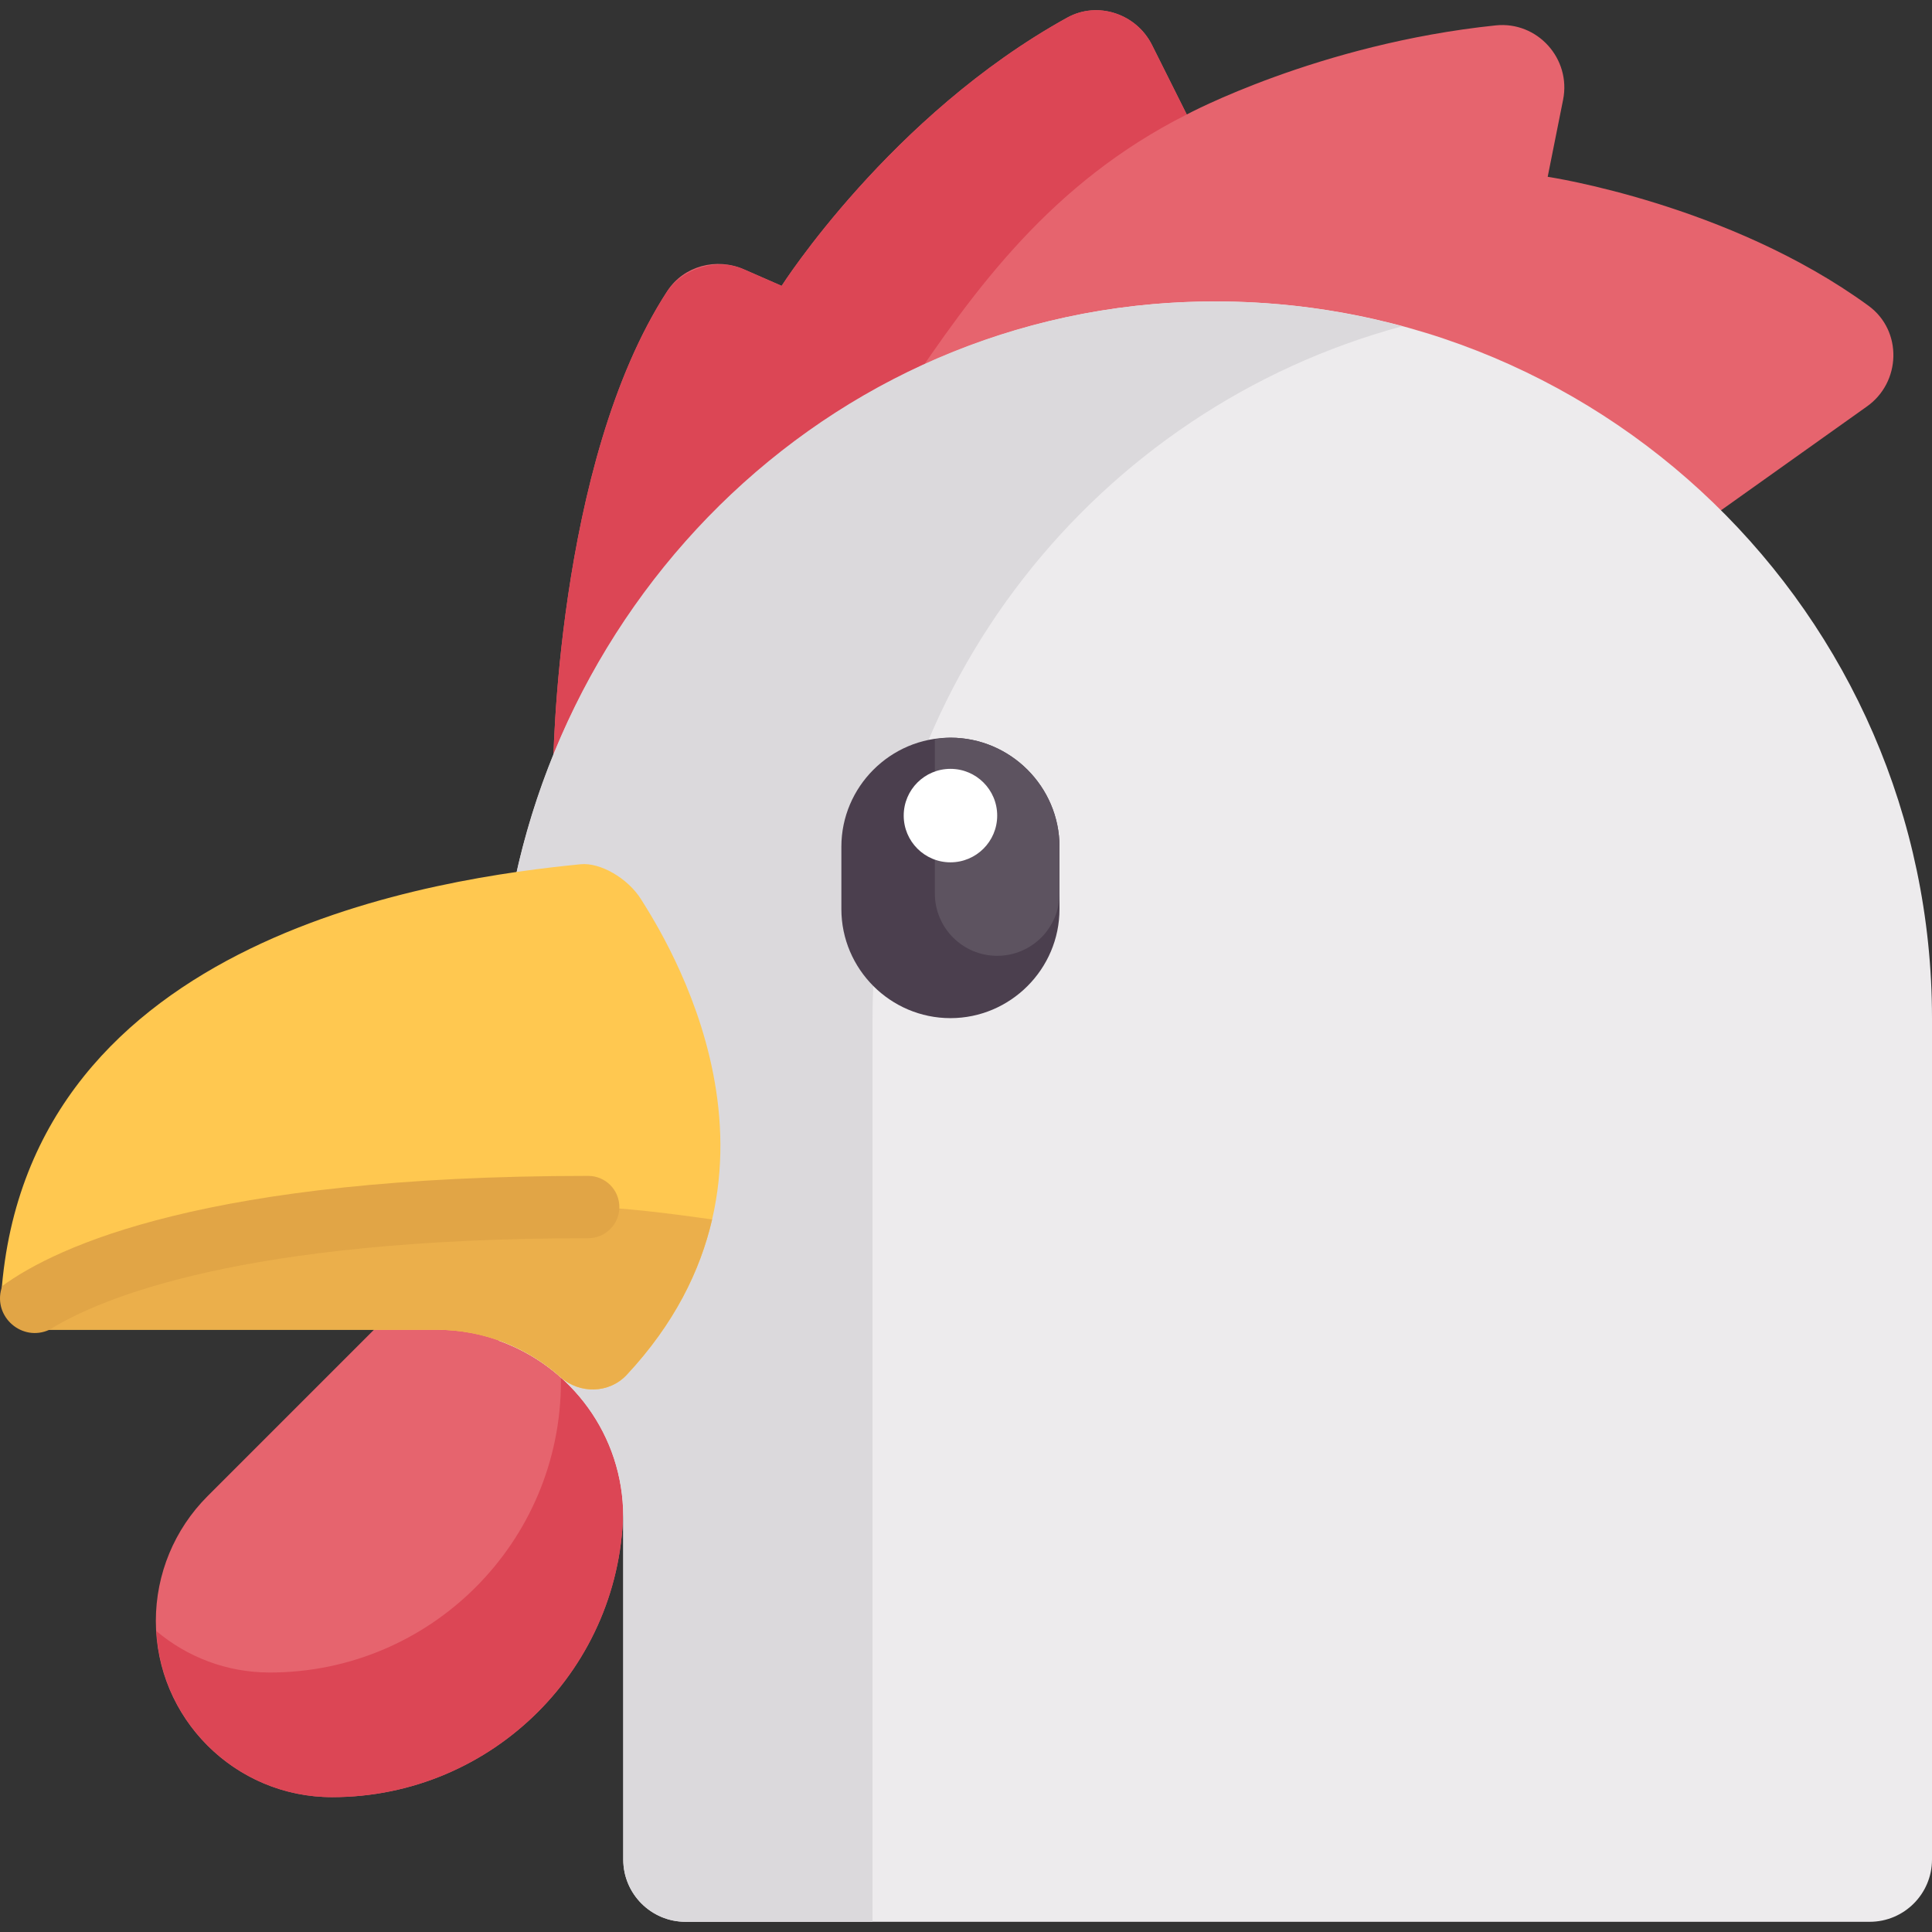 <?xml version="1.0" encoding="iso-8859-1"?>
<!-- Generator: Adobe Illustrator 19.0.0, SVG Export Plug-In . SVG Version: 6.00 Build 0)  -->
<svg version="1.1" id="Capa_1" xmlns="http://www.w3.org/2000/svg" xmlns:xlink="http://www.w3.org/1999/xlink" x="0px" y="0px"
	 viewBox="0 0 512.002 512.002" style="enable-background:new 0 0 512.002 512.002;" xml:space="preserve">
<rect x="0" y="0" width="512.002" height="512.002" fill="#333333" stroke="none"/>
<path style="fill:#E6646E;" d="M495.173,81.03c-37.052-27.031-85.019-34.175-85.019-34.175l4.084-20.42
	c2.177-10.883-6.82-20.856-17.86-19.706c-47.058,4.901-81.879,23.61-81.879,23.61l-9.205-18.412
	c-4.139-8.276-14.378-11.726-22.477-7.251c-46.865,25.896-75.671,71.081-75.671,71.081l-10.042-4.394
	c-7.245-3.17-15.914-0.894-20.231,5.732c-29.701,45.577-30.285,126.659-30.285,126.659l282.834-49.547l65.217-46.406
	C503.858,101.383,504.248,87.651,495.173,81.03z"/>
<g>
	<path style="fill:#DC4655;" d="M314.499,30.339c0.201-0.101,0.377-0.198,0.576-0.299C314.726,30.22,314.499,30.339,314.499,30.339z
		"/>
	<path style="fill:#DC4655;" d="M305.294,11.927C301.156,3.65,290.917,0.2,282.818,4.676
		c-46.866,25.896-75.672,71.082-75.672,71.082l-10.042-4.394c-7.159-3.132-16.378-0.273-20.6,6.302
		c-29.337,45.68-29.916,126.089-29.916,126.089l59.87-10.488c0-28.902,16.985-64.569,33.032-88.607
		c18.905-28.321,39.279-56.268,75.009-74.321L305.294,11.927z"/>
</g>
<path style="fill:#E6646E;" d="M107.019,344.484l-52.037,52.037c-8.76,8.76-13.682,20.642-13.682,33.032
	c0,25.799,20.914,46.714,46.714,46.714c42.612,0,77.155-34.544,77.155-77.155v-54.628H107.019z"/>
<path style="fill:#DC4655;" d="M148.653,344.484v21.596c0,42.611-34.543,77.155-77.155,77.155c-11.456,0-21.935-4.139-30.061-10.983
	c1.406,24.536,21.689,44.014,46.577,44.014c42.612,0,77.155-34.544,77.155-77.155v-54.628L148.653,344.484L148.653,344.484z"/>
<path style="fill:#EDEBED;" d="M315.143,80.01c-102.922,3.659-183.006,91.373-183.006,194.361v80.907
	c19.232,6.809,33.032,25.103,33.032,46.667v90.837c0,9.121,7.394,16.516,16.516,16.516h313.801c9.121,0,16.516-7.394,16.516-16.516
	V269.818C512.001,162.623,423.197,76.168,315.143,80.01z"/>
<path style="fill:#DBD9DC;" d="M371.616,86.457c-20.882-5.629-43.16-7.855-66.252-5.841
	c-98.862,8.622-173.228,94.376-173.228,193.614v81.048c19.232,6.809,33.032,25.103,33.032,46.667v90.837
	c0,9.121,7.394,16.516,16.516,16.516h49.547v-239.48C231.232,182.069,290.756,108.257,371.616,86.457z"/>
<path style="fill:#FFC850;" d="M169.947,238.413c-3.603-5.785-10.972-9.884-16.064-9.38C117.89,232.597,7.227,247.342,0.347,342.896
	l11.026,9.502h104.248c12.655,0,24.187,4.75,32.932,12.562c5.061,4.521,12.892,4.361,17.522-0.6
	C216.375,310.457,175.672,247.604,169.947,238.413z"/>
<path style="fill:#EBAF4B;" d="M155.878,319.882c-95.743,0-134.507,16.981-148.644,26.4l3.458,6.116h104.929
	c12.655,0,24.187,4.75,32.932,12.562c5.061,4.521,12.892,4.361,17.522-0.6c12.594-13.496,19.48-27.552,22.642-41.187
	C176.576,321.423,163.679,319.882,155.878,319.882z"/>
<path style="fill:#4B3F4E;" d="M251.877,269.819L251.877,269.819c-15.897,0-28.903-13.006-28.903-28.903V224.4
	c0-15.896,13.006-28.903,28.903-28.903l0,0c15.896,0,28.903,13.006,28.903,28.903v16.516
	C280.779,256.812,267.773,269.819,251.877,269.819z"/>
<path style="fill:#5D5360;" d="M251.877,195.497c-1.413,0-2.769,0.221-4.129,0.419v40.87c0,9.121,7.395,16.516,16.516,16.516
	c9.122,0,16.516-7.395,16.516-16.516v-12.387C280.779,208.504,267.773,195.497,251.877,195.497z"/>
<circle style="fill:#FFFFFF;" cx="251.881" cy="216.141" r="12.387"/>
<path style="fill:#E1A546;" d="M155.878,311.624c-101.006,0-140.834,18.637-155.305,29.199l-0.171,0.572
	c-2.268,7.602,5.49,14.327,12.693,11.003l0,0c13.429-8.368,50.999-24.258,142.783-24.258c4.56,0,8.258-3.698,8.258-8.258
	C164.136,315.322,160.439,311.624,155.878,311.624z"/>
<g>
</g>
<g>
</g>
<g>
</g>
<g>
</g>
<g>
</g>
<g>
</g>
<g>
</g>
<g>
</g>
<g>
</g>
<g>
</g>
<g>
</g>
<g>
</g>
<g>
</g>
<g>
</g>
<g>
</g>
</svg>
